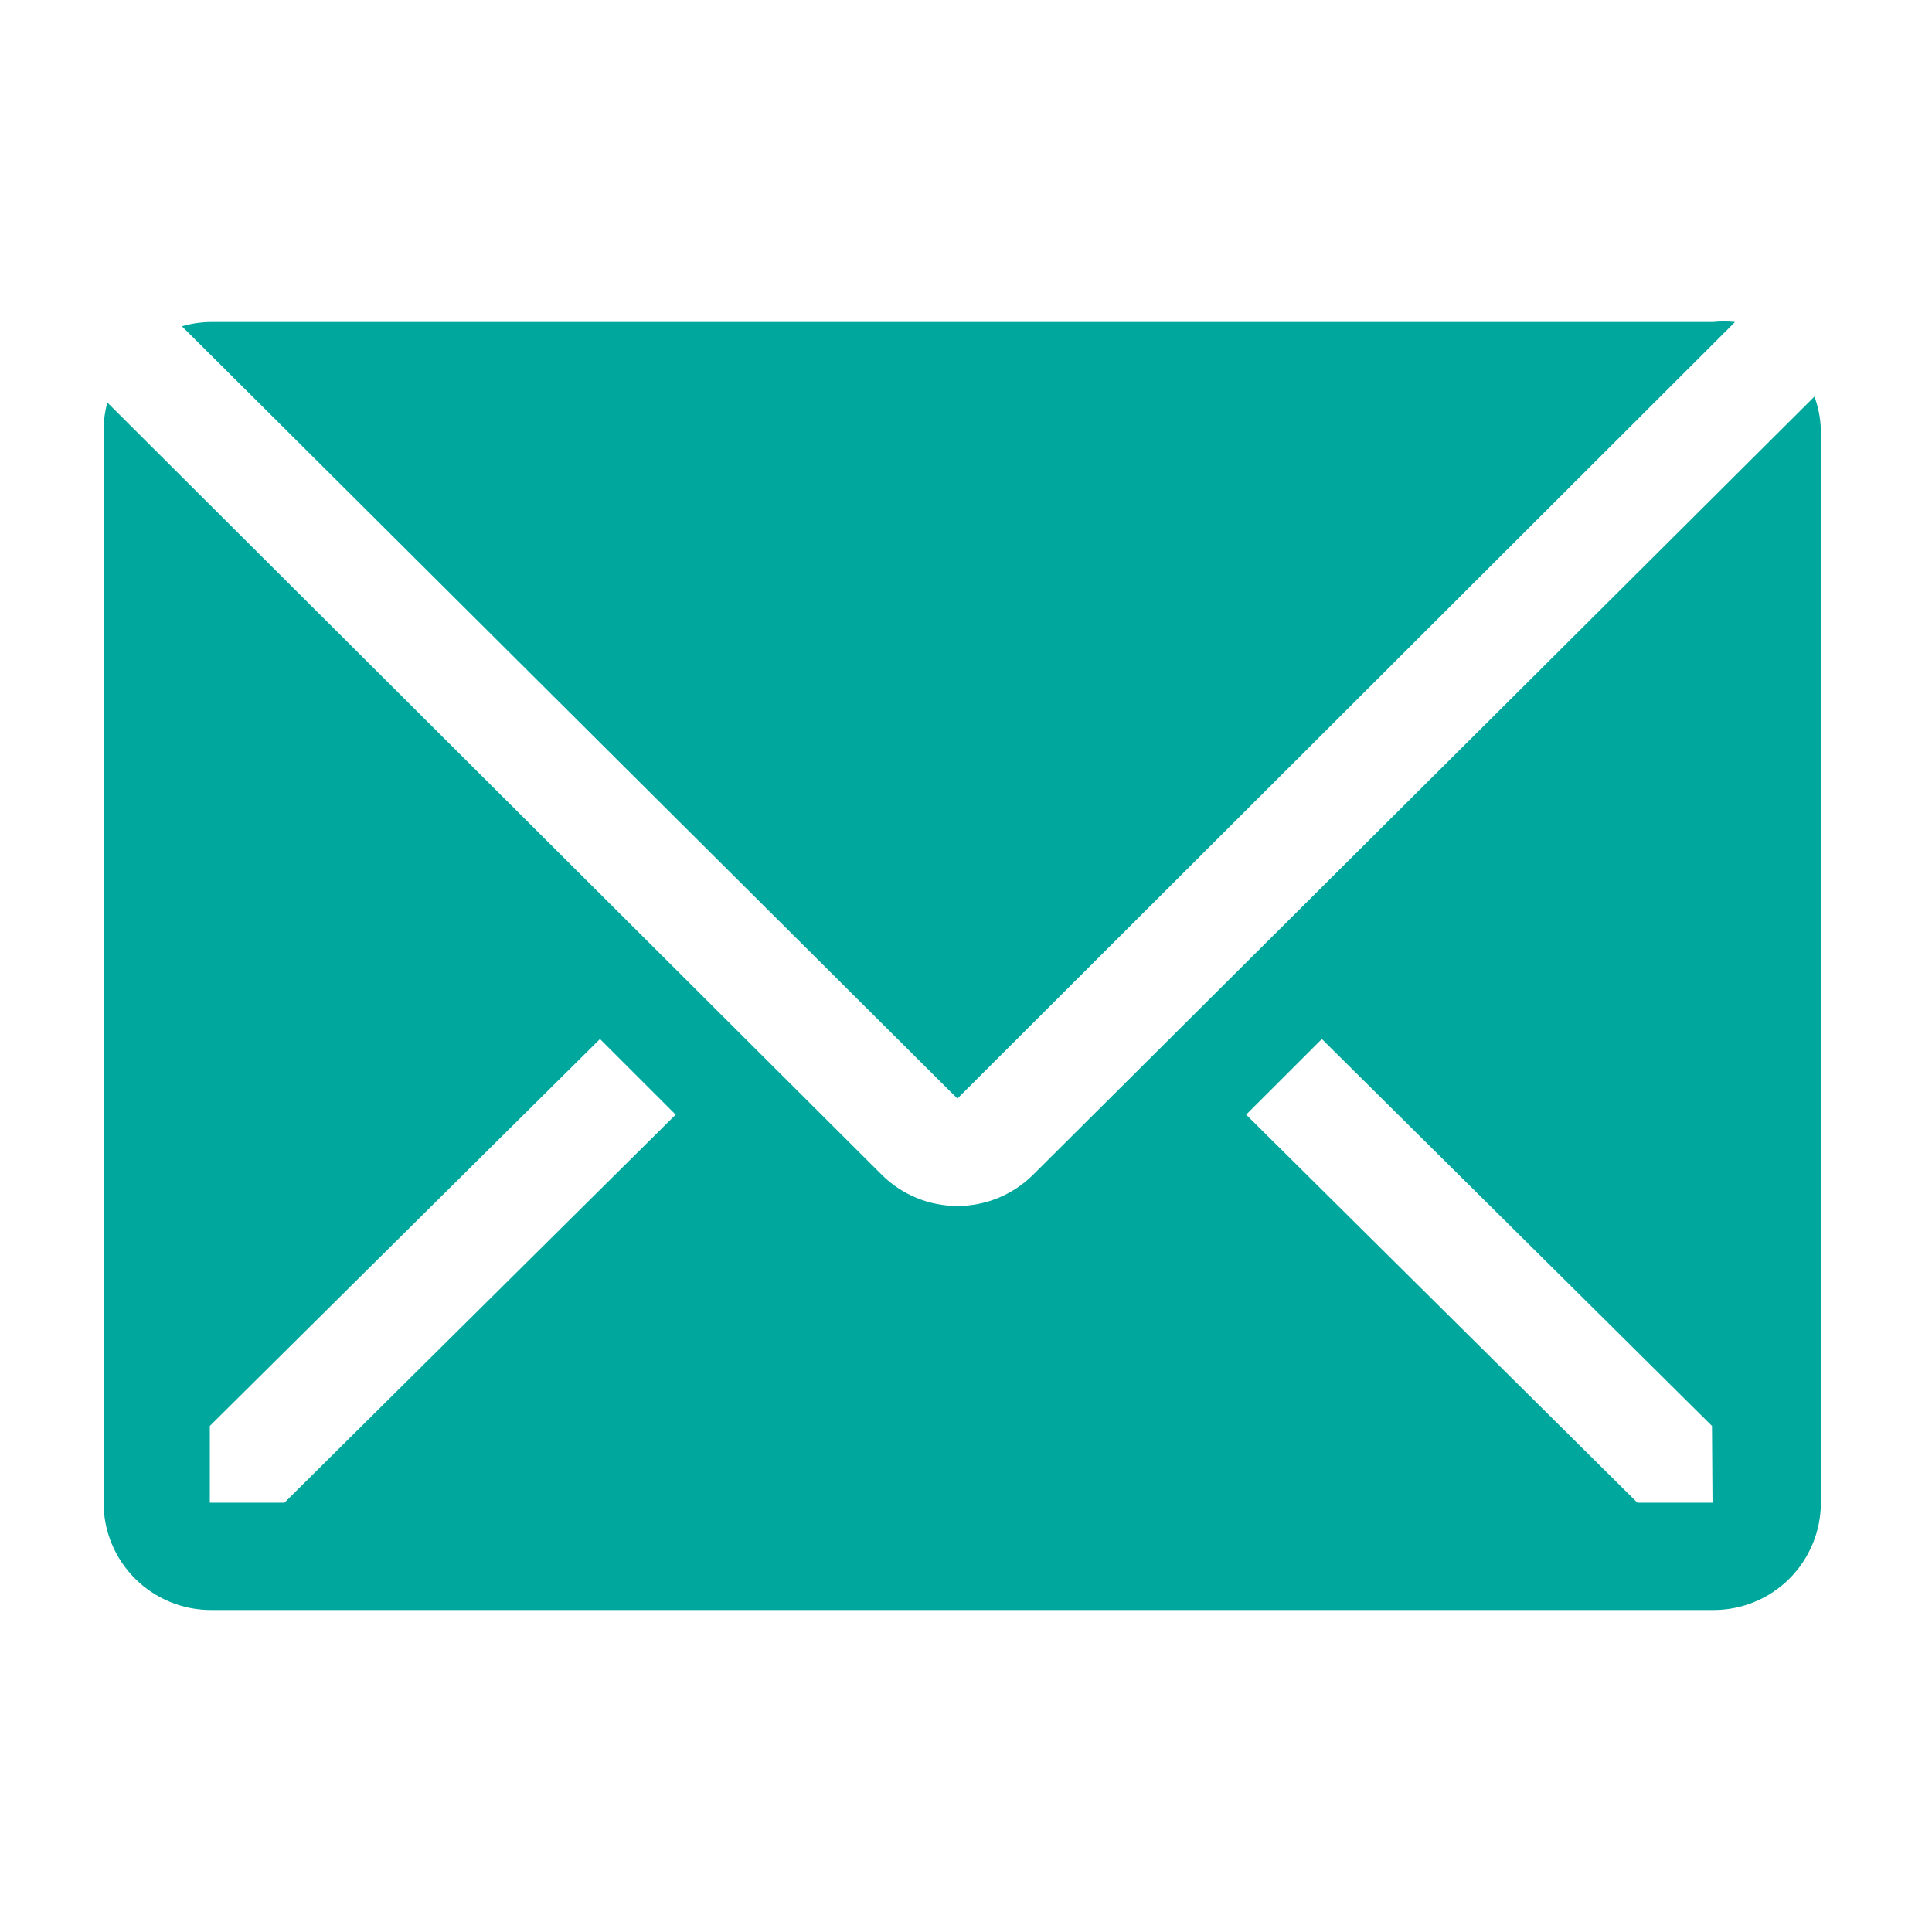 <svg width="33" height="33" viewBox="0 0 33 33" fill="none" xmlns="http://www.w3.org/2000/svg">
<g clip-path="url(#clip0_1_28)">
<path d="M29.636 5.5C29.511 5.487 29.385 5.487 29.26 5.5H3.593C3.429 5.503 3.265 5.527 3.107 5.573L16.353 18.764L29.636 5.5Z" fill="#00A79D"/>
<path d="M30.992 6.774L17.646 20.066C17.302 20.407 16.838 20.599 16.353 20.599C15.869 20.599 15.404 20.407 15.061 20.066L1.833 6.875C1.793 7.024 1.771 7.178 1.769 7.333V25.667C1.769 26.153 1.962 26.619 2.306 26.963C2.65 27.307 3.116 27.5 3.603 27.5H29.269C29.755 27.5 30.222 27.307 30.566 26.963C30.909 26.619 31.102 26.153 31.102 25.667V7.333C31.095 7.142 31.058 6.954 30.992 6.774ZM4.858 25.667H3.584V24.356L10.248 17.747L11.541 19.039L4.858 25.667ZM29.251 25.667H27.968L21.285 19.039L22.578 17.747L29.242 24.356L29.251 25.667Z" fill="#00A79D"/>
</g>
<defs>
<clipPath id="clip0_1_28">
<rect width="33" height="33" fill="white"/>
</clipPath>
</defs>
</svg>
